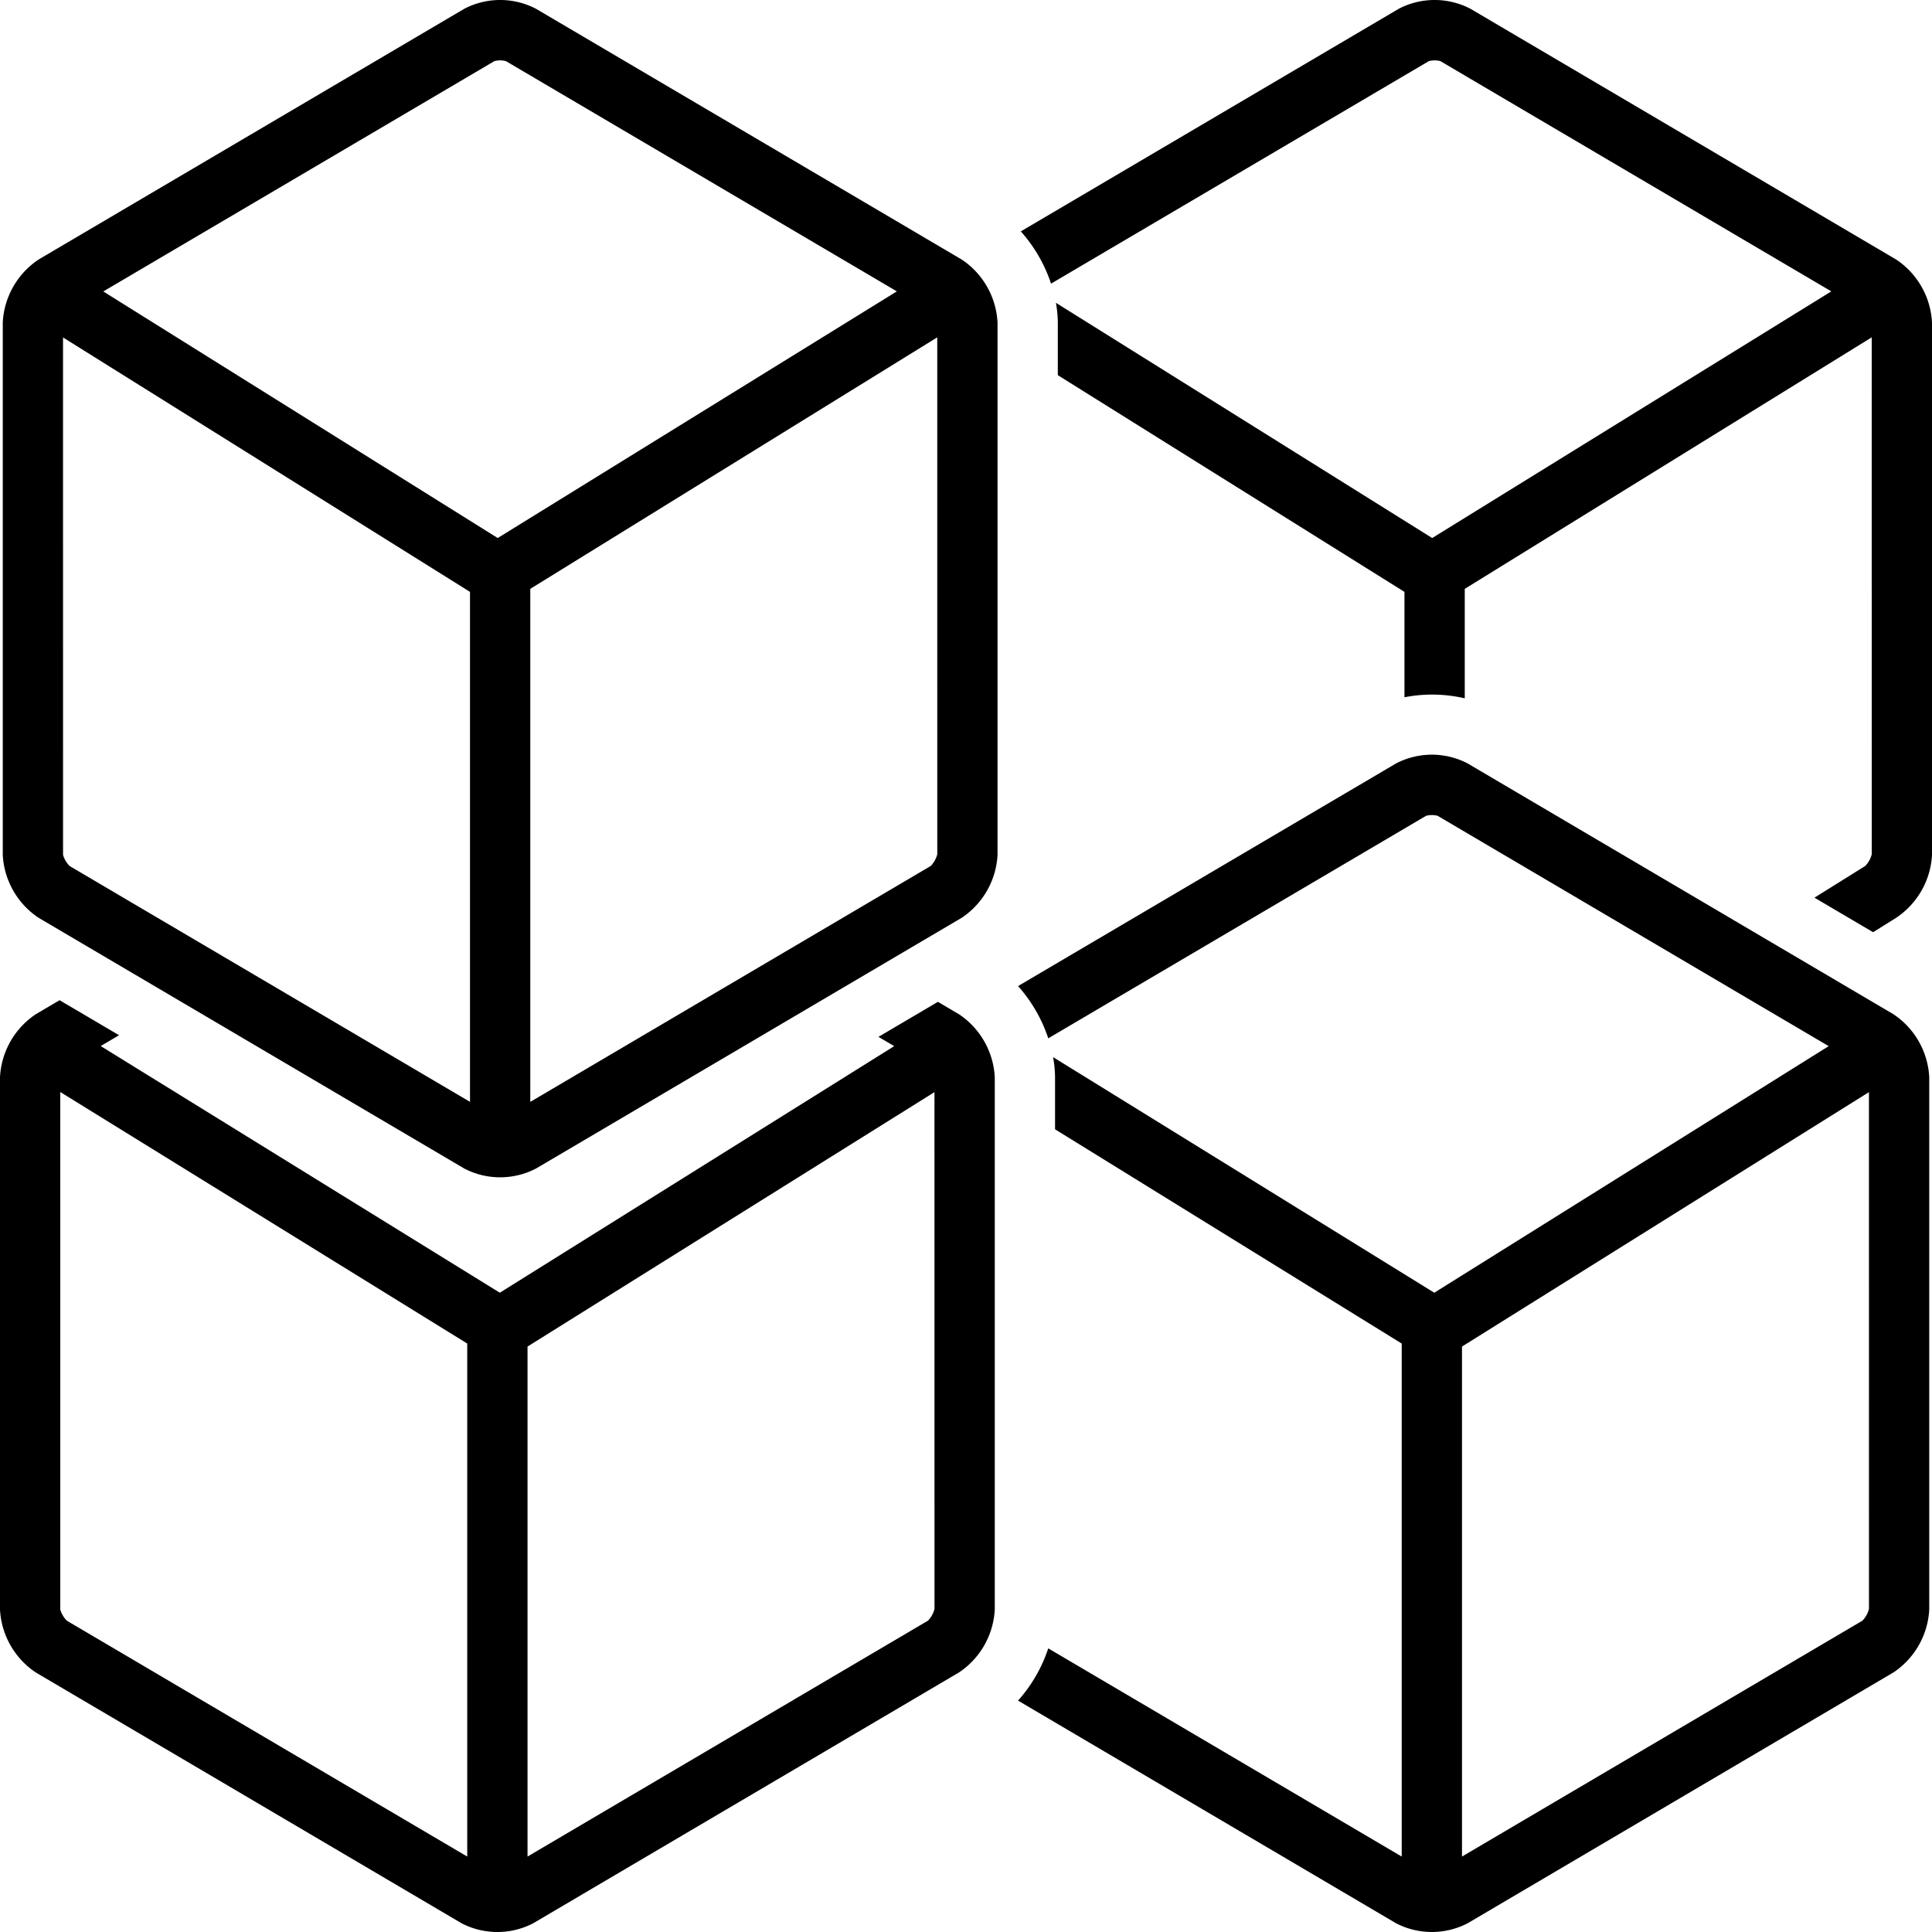 <svg xmlns="http://www.w3.org/2000/svg" viewBox="0 0 128 128" id="cubes">
  <path d="M125.445 67.195L97.236 50.58a5.136 5.136 0 0 0-4.744 0L67.449 65.33a9.849 9.849 0 0 1 2.001 3.462L94.483 54.049a1.522 1.522 0 0 1 .762 0l25.911 15.261L95.025 85.646 69.769 70.037a7.712 7.712 0 0 1 .131 1.327v3.455L92.867 89.013v33.989L69.45 109.208a9.847 9.847 0 0 1-2.002 3.462L92.492 127.421a5.151 5.151 0 0 0 4.744 0l28.209-16.617a5.343 5.343 0 0 0 2.372-4.167V71.364A5.343 5.343 0 0 0 125.445 67.195zm-2.056 40.18L96.861 123.002V89.213l26.961-16.856.002 34.236A1.691 1.691 0 0 1 123.389 107.375zM63.533 67.195L62.14 66.374l-3.939 2.32 1.044.615L33.114 85.646l-26.443-16.343 1.217-.717L3.949 66.266 2.372 67.195A5.343 5.343 0 0 0 0 71.364v35.274a5.343 5.343 0 0 0 2.372 4.167l28.209 16.617a5.151 5.151 0 0 0 4.744 0l28.209-16.617a5.343 5.343 0 0 0 2.372-4.167V71.364A5.343 5.343 0 0 0 63.533 67.195zM4.428 107.375a1.764 1.764 0 0 1-.434-.737L3.993 72.349 30.956 89.013v33.989zm57.05 0L34.95 123.002V89.213L61.911 72.357l.002 34.236A1.691 1.691 0 0 1 61.478 107.375z"></path>
  <path d="M63.717 17.195L35.508.58a5.136 5.136 0 0 0-4.744 0L2.555 17.195a5.343 5.343 0 0 0-2.372 4.17V56.638a5.343 5.343 0 0 0 2.372 4.167L30.764 77.421a5.151 5.151 0 0 0 4.744 0L63.717 60.805a5.343 5.343 0 0 0 2.372-4.167V21.364A5.343 5.343 0 0 0 63.717 17.195zM32.755 4.049a1.521 1.521 0 0 1 .763-0l25.901 15.255L32.975 35.646 6.844 19.309zM4.611 57.375a1.765 1.765 0 0 1-.434-.737L4.176 22.357 31.139 39.214V73.001zm57.05 0L35.133 73.002V39.013L62.095 22.35l.002 34.244A1.691 1.691 0 0 1 61.661 57.375zM125.628 17.195L97.419.58a5.136 5.136 0 0 0-4.744 0l-25.043 14.75A9.848 9.848 0 0 1 69.634 18.792L94.666 4.049a1.521 1.521 0 0 1 .763-0l25.901 15.255L94.886 35.646 69.957 20.061a7.699 7.699 0 0 1 .126 1.304v3.491L93.05 39.214v6.982a9.579 9.579 0 0 1 3.994.069V39.013L124.006 22.35l.002 34.244a1.689 1.689 0 0 1-.436.782l-.057.035-3.302 2.062 3.885 2.288 1.53-.956A5.343 5.343 0 0 0 128 56.638V21.364A5.343 5.343 0 0 0 125.628 17.195z"></path>
</svg>
